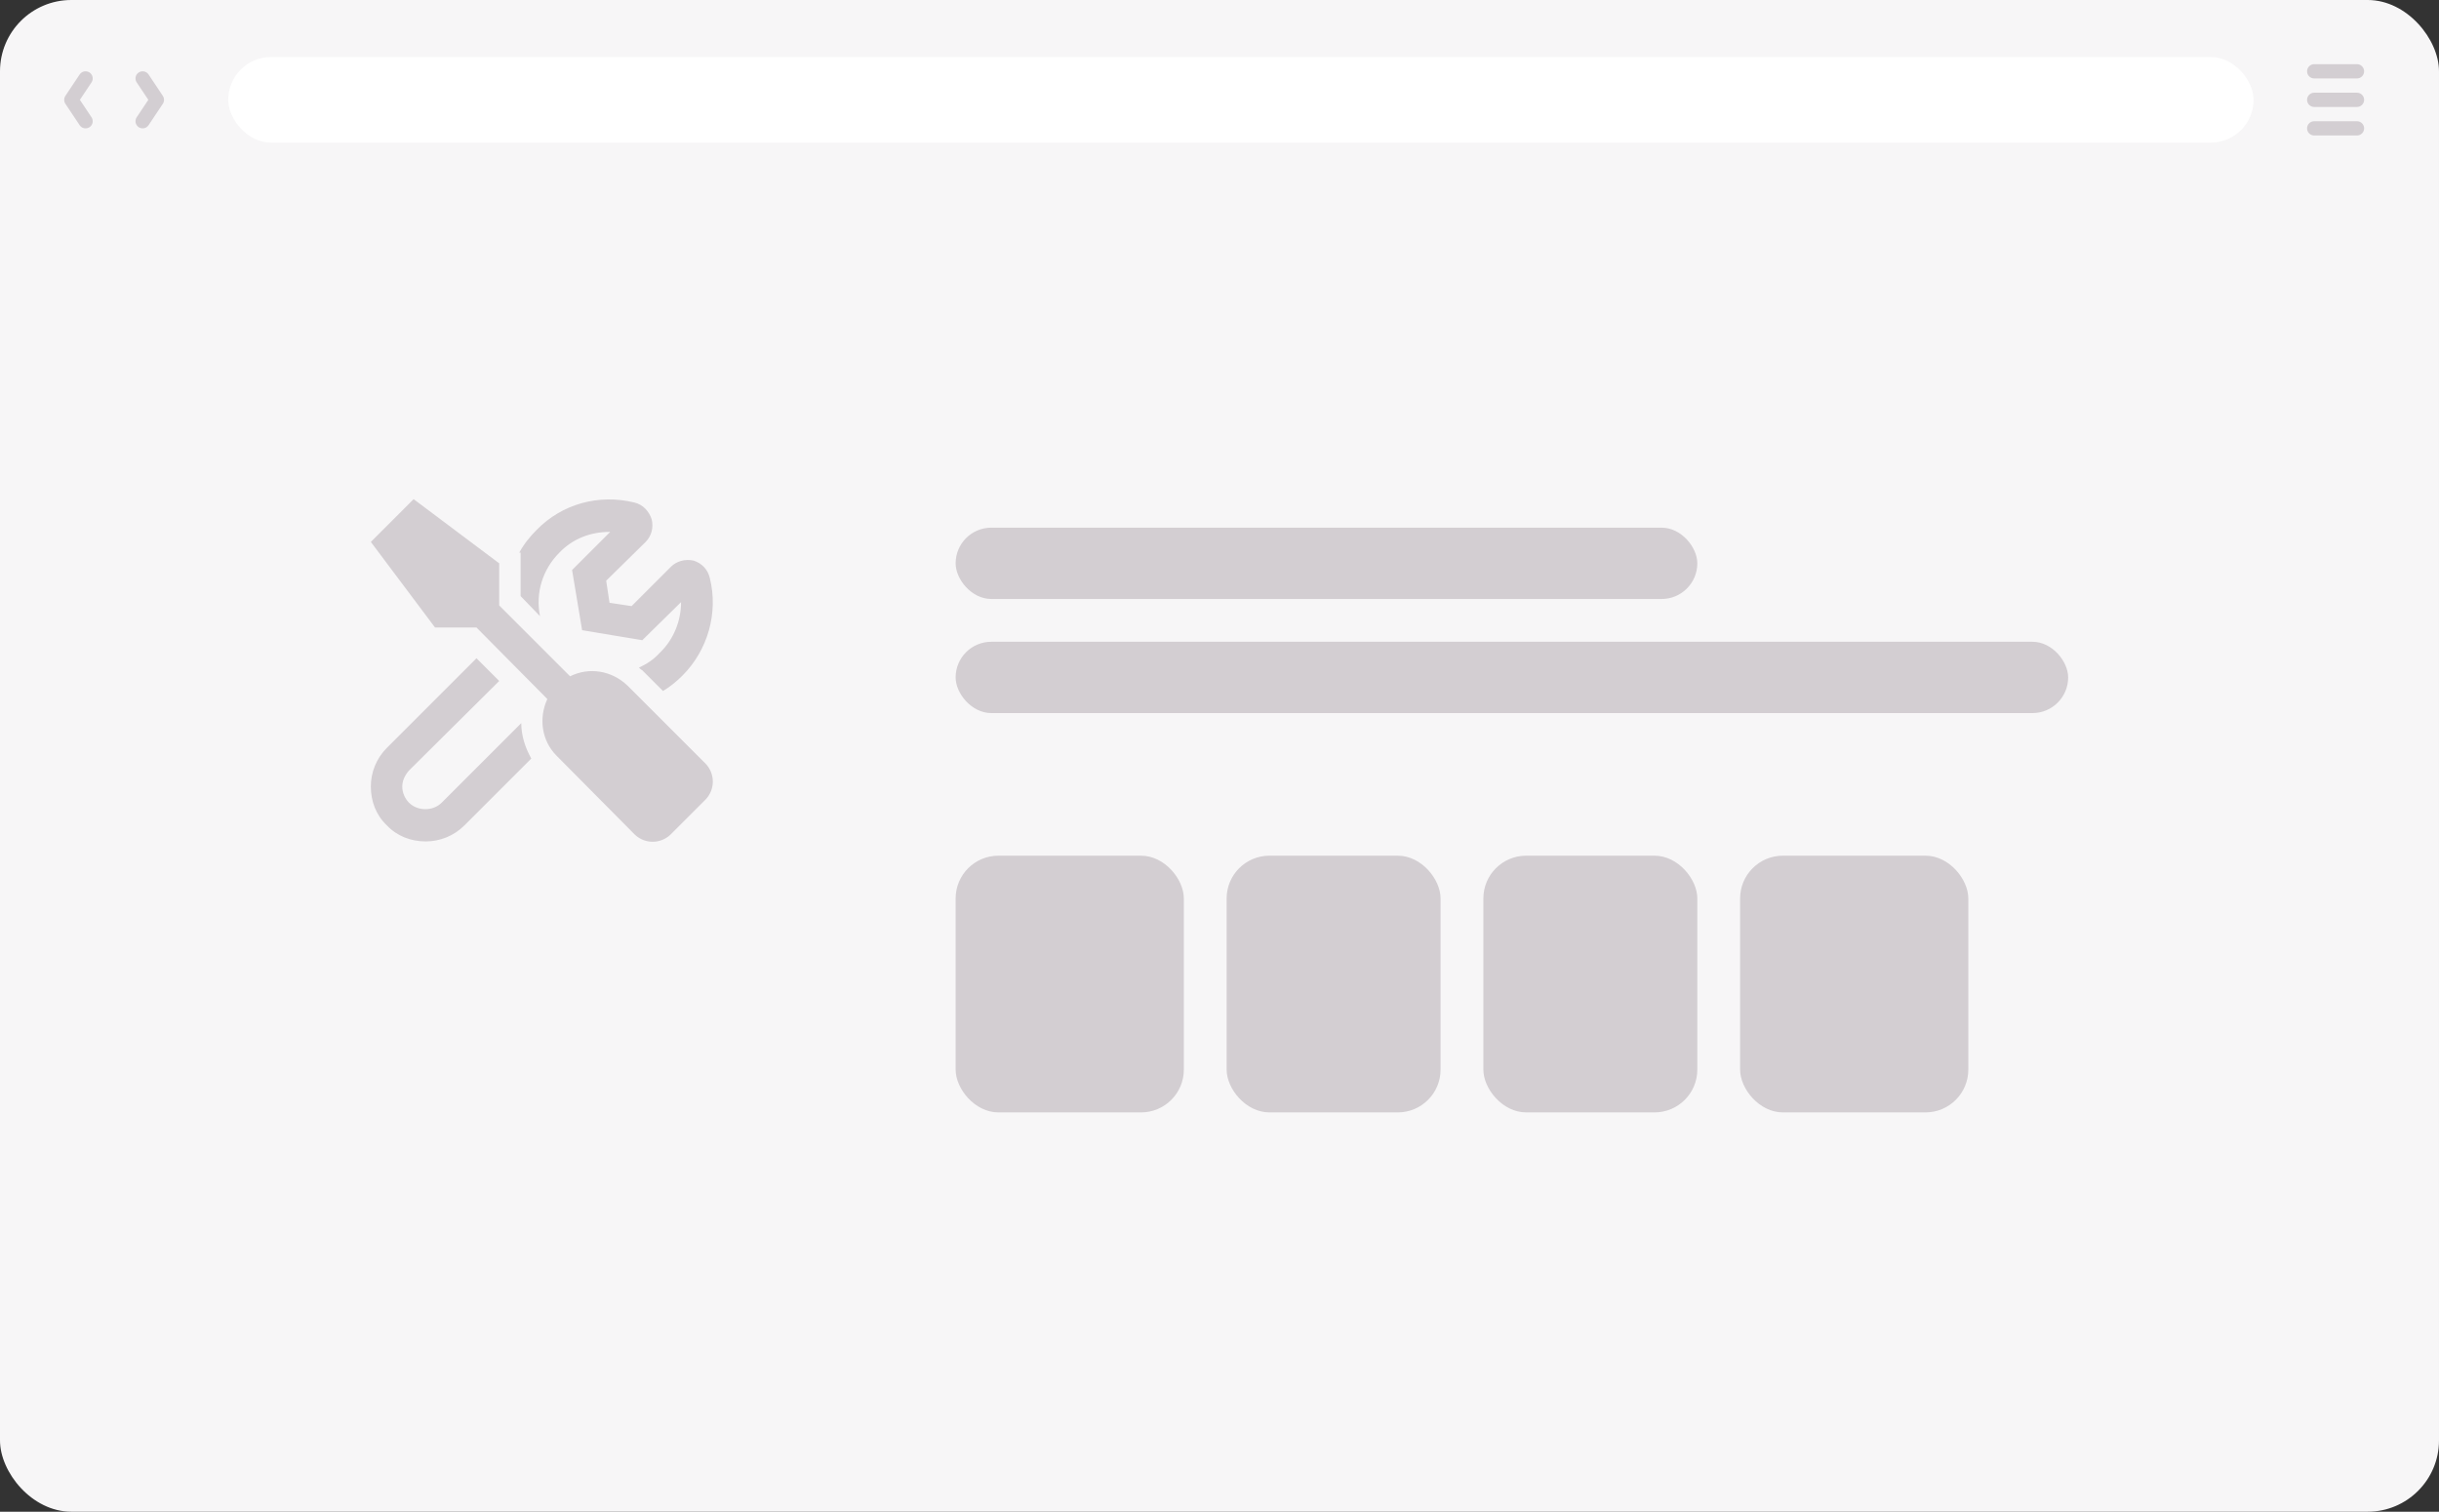 <svg width="171" height="106" viewBox="0 0 171 106" fill="none" xmlns="http://www.w3.org/2000/svg">
<rect x="0" y="0" width="171" height="106" fill="#333333" stroke="none"/>
<rect width="171" height="106" rx="5" fill="#F7F6F7"/>
<path d="M36.5 39.547V41.797L37.859 43.203C37.531 41.562 38.047 39.922 39.219 38.75C40.156 37.766 41.422 37.297 42.734 37.297H42.781L40.109 39.969L40.812 44.188L45.031 44.891L47.75 42.219C47.75 43.531 47.234 44.844 46.25 45.781C45.828 46.25 45.312 46.578 44.797 46.812C44.844 46.859 44.938 46.953 45.031 47L46.484 48.453C46.953 48.172 47.422 47.797 47.844 47.375C49.625 45.594 50.375 42.969 49.766 40.531C49.625 39.922 49.203 39.5 48.641 39.312C48.031 39.172 47.422 39.359 47.047 39.734L44.281 42.5L42.734 42.266L42.5 40.719L45.266 38C45.688 37.578 45.828 36.969 45.688 36.406C45.5 35.844 45.078 35.375 44.469 35.234C41.984 34.625 39.406 35.328 37.625 37.156C37.156 37.625 36.734 38.141 36.406 38.75H36.5V39.547ZM30.969 56.281C30.359 56.891 29.281 56.891 28.672 56.281C28.391 56 28.203 55.578 28.203 55.156C28.203 54.734 28.391 54.359 28.672 54.031L35 47.75L33.406 46.156L27.125 52.438C26.375 53.188 26 54.172 26 55.156C26 56.188 26.375 57.172 27.125 57.875C27.828 58.625 28.812 59 29.844 59C30.828 59 31.812 58.625 32.562 57.875L37.25 53.188C36.828 52.438 36.547 51.594 36.547 50.703L30.969 56.281ZM49.484 53.562L44 48.078C42.875 47 41.281 46.766 39.969 47.422L35 42.453V39.5L29 35L26 38L30.5 44H33.406L38.375 49.016C37.766 50.328 37.953 51.922 39.031 53L44.516 58.531C45.219 59.188 46.297 59.188 47 58.531L49.484 56.047C50.141 55.344 50.141 54.266 49.484 53.562Z" fill="#D3CED2"/>
<rect x="16" y="4" width="142" height="6" rx="3" fill="white"/>
<rect x="67" y="37" width="52" height="5" rx="2.5" fill="#D3CED2"/>
<rect x="67" y="60" width="16" height="18" rx="3" fill="#D3CED2"/>
<rect x="86" y="60" width="15" height="18" rx="3" fill="#D3CED2"/>
<rect x="104" y="60" width="15" height="18" rx="3" fill="#D3CED2"/>
<rect x="122" y="60" width="16" height="18" rx="3" fill="#D3CED2"/>
<rect x="67" y="45" width="78" height="5" rx="2.5" fill="#D3CED2"/>
<path d="M6 8.5L5 7L6 5.5" stroke="#D3CED2" stroke-linecap="round" stroke-linejoin="round"/>
<path d="M10 8.5L11 7L10 5.5" stroke="#D3CED2" stroke-linecap="round" stroke-linejoin="round"/>
<path fill-rule="evenodd" clip-rule="evenodd" d="M165.75 5C165.75 5.276 165.526 5.5 165.25 5.5L162.25 5.5C161.974 5.5 161.75 5.276 161.75 5C161.75 4.724 161.974 4.5 162.25 4.5H165.25C165.526 4.5 165.75 4.724 165.75 5ZM165.75 7C165.75 7.276 165.526 7.5 165.25 7.5L162.25 7.5C161.974 7.5 161.75 7.276 161.75 7C161.75 6.724 161.974 6.5 162.25 6.5L165.25 6.5C165.526 6.5 165.75 6.724 165.75 7ZM165.25 9.5C165.526 9.5 165.75 9.276 165.75 9C165.75 8.724 165.526 8.5 165.25 8.5L162.25 8.5C161.974 8.5 161.75 8.724 161.75 9C161.75 9.276 161.974 9.5 162.25 9.5H165.25Z" fill="#D3CED2"/>
</svg>
